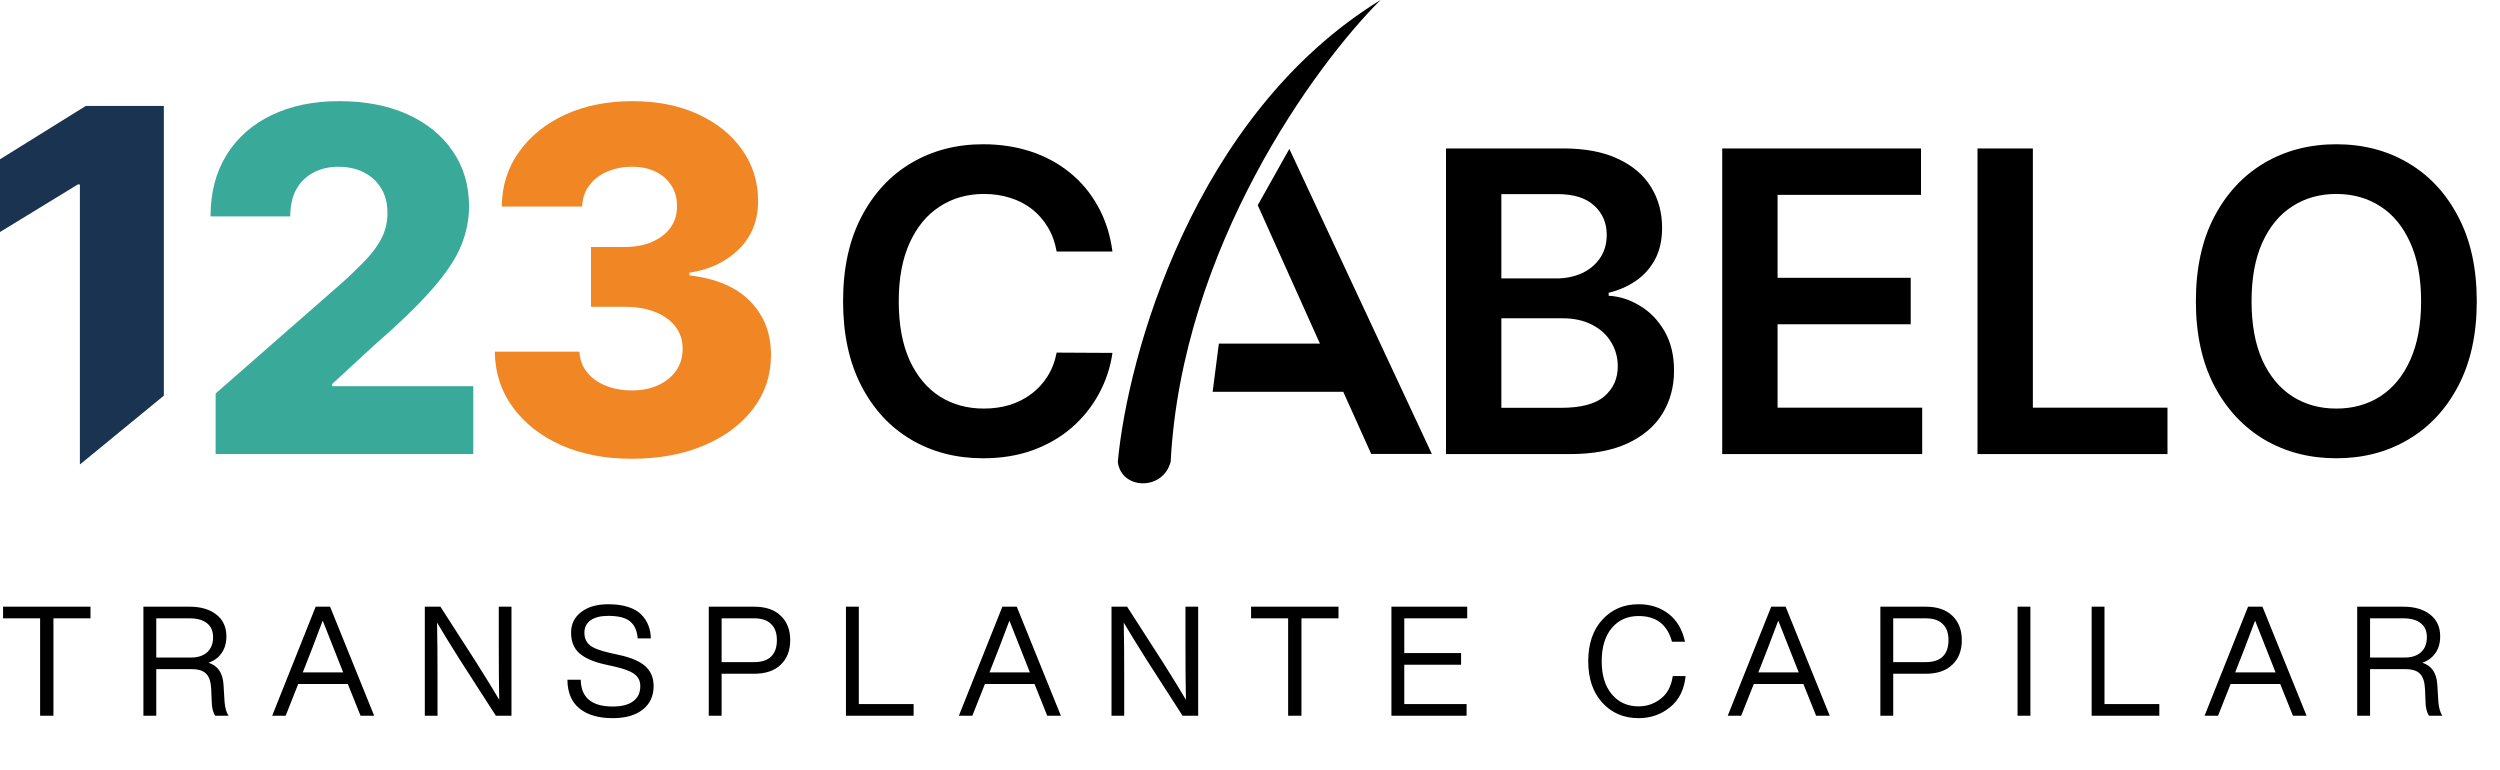 <svg xmlns="http://www.w3.org/2000/svg" width="1006" height="310" viewBox="0 0 1006 310" fill="none"><path d="M555.536 0C480.464 46.044 453.772 143.054 449.81 185.803C451.061 197.064 467.952 197.69 471.08 185.803C475.584 99.721 529.261 26.067 555.536 0Z" fill="black"></path><path d="M490.474 138.257L487.971 157.651H540.522L551.783 182.675H576.181L518.832 59.912L506.114 82.579L531.138 138.257H490.474Z" fill="black"></path><path d="M447.657 101.229H425.196C424.555 97.546 423.374 94.282 421.653 91.44C419.931 88.557 417.789 86.115 415.226 84.113C412.664 82.111 409.741 80.609 406.458 79.608C403.215 78.567 399.711 78.047 395.948 78.047C389.261 78.047 383.336 79.728 378.171 83.092C373.006 86.415 368.962 91.3 366.039 97.746C363.116 104.152 361.655 111.979 361.655 121.228C361.655 130.637 363.116 138.565 366.039 145.011C369.002 151.417 373.046 156.262 378.171 159.545C383.336 162.788 389.241 164.41 395.888 164.41C399.571 164.41 403.015 163.929 406.218 162.968C409.461 161.967 412.364 160.506 414.926 158.584C417.529 156.662 419.711 154.3 421.472 151.497C423.274 148.695 424.515 145.492 425.196 141.888L447.657 142.008C446.817 147.854 444.995 153.339 442.192 158.464C439.43 163.589 435.806 168.113 431.322 172.037C426.837 175.921 421.592 178.964 415.587 181.166C409.581 183.328 402.915 184.409 395.588 184.409C384.777 184.409 375.128 181.907 366.64 176.902C358.152 171.897 351.465 164.67 346.581 155.221C341.696 145.772 339.254 134.441 339.254 121.228C339.254 107.976 341.716 96.645 346.641 87.236C351.565 77.787 358.272 70.56 366.76 65.555C375.248 60.55 384.857 58.048 395.588 58.048C402.434 58.048 408.8 59.009 414.686 60.931C420.571 62.852 425.817 65.675 430.421 69.399C435.025 73.082 438.809 77.606 441.772 82.972C444.775 88.297 446.737 94.383 447.657 101.229Z" fill="black"></path><path d="M581.865 182.727V59.729H628.95C637.838 59.729 645.225 61.131 651.111 63.933C657.037 66.696 661.461 70.48 664.384 75.284C667.346 80.089 668.828 85.534 668.828 91.62C668.828 96.625 667.867 100.909 665.945 104.472C664.023 107.996 661.441 110.858 658.198 113.06C654.955 115.263 651.331 116.844 647.327 117.805V119.006C651.691 119.246 655.876 120.588 659.879 123.03C663.923 125.432 667.226 128.836 669.789 133.24C672.351 137.644 673.633 142.969 673.633 149.215C673.633 155.581 672.091 161.307 669.008 166.392C665.925 171.436 661.281 175.42 655.075 178.343C648.869 181.266 641.061 182.727 631.652 182.727H581.865ZM604.146 164.109H628.109C636.197 164.109 642.022 162.568 645.586 159.485C649.189 156.362 650.991 152.358 650.991 147.473C650.991 143.83 650.09 140.547 648.288 137.624C646.486 134.661 643.924 132.339 640.601 130.657C637.278 128.936 633.314 128.075 628.709 128.075H604.146V164.109ZM604.146 112.04H626.187C630.031 112.04 633.494 111.339 636.577 109.938C639.66 108.496 642.082 106.474 643.844 103.872C645.646 101.229 646.547 98.106 646.547 94.503C646.547 89.738 644.865 85.814 641.502 82.731C638.179 79.648 633.234 78.107 626.668 78.107H604.146V112.04ZM693.016 182.727V59.729H773.013V78.407H715.297V111.799H768.869V130.477H715.297V164.049H773.493V182.727H693.016ZM795.745 182.727V59.729H818.026V164.049H872.198V182.727H795.745ZM996.652 121.228C996.652 134.481 994.17 145.832 989.205 155.281C984.28 164.69 977.554 171.897 969.026 176.902C960.538 181.907 950.908 184.409 940.138 184.409C929.368 184.409 919.718 181.907 911.19 176.902C902.702 171.857 895.976 164.63 891.011 155.221C886.086 145.772 883.624 134.441 883.624 121.228C883.624 107.976 886.086 96.645 891.011 87.236C895.976 77.787 902.702 70.56 911.19 65.555C919.718 60.55 929.368 58.048 940.138 58.048C950.908 58.048 960.538 60.55 969.026 65.555C977.554 70.56 984.28 77.787 989.205 87.236C994.17 96.645 996.652 107.976 996.652 121.228ZM974.251 121.228C974.251 111.899 972.789 104.032 969.867 97.626C966.984 91.18 962.98 86.315 957.855 83.032C952.73 79.709 946.824 78.047 940.138 78.047C933.452 78.047 927.546 79.709 922.421 83.032C917.296 86.315 913.272 91.18 910.349 97.626C907.467 104.032 906.025 111.899 906.025 121.228C906.025 130.557 907.467 138.445 910.349 144.891C913.272 151.297 917.296 156.162 922.421 159.485C927.546 162.768 933.452 164.41 940.138 164.41C946.824 164.41 952.73 162.768 957.855 159.485C962.98 156.162 966.984 151.297 969.867 144.891C972.789 138.445 974.251 130.557 974.251 121.228Z" fill="black"></path><path d="M65.931 42.618V159.211L32.145 186.921V74.216H31.324L0 93.366V64.094L34.538 42.618H65.931Z" fill="#1A3351"></path><path d="M86.77 182.687V158.34L137.859 113.61C141.689 110.145 144.95 106.976 147.64 104.104C150.33 101.186 152.382 98.268 153.795 95.35C155.209 92.386 155.915 89.171 155.915 85.706C155.915 81.83 155.072 78.525 153.385 75.789C151.698 73.008 149.372 70.865 146.409 69.36C143.445 67.855 140.048 67.103 136.218 67.103C132.342 67.103 128.946 67.901 126.027 69.497C123.109 71.047 120.83 73.304 119.188 76.268C117.592 79.231 116.794 82.834 116.794 87.074H84.718C84.718 77.544 86.861 69.314 91.147 62.384C95.433 55.453 101.452 50.119 109.203 46.38C117 42.596 126.05 40.703 136.355 40.703C146.979 40.703 156.212 42.482 164.054 46.038C171.896 49.594 177.961 54.564 182.247 60.948C186.578 67.285 188.744 74.649 188.744 83.039C188.744 88.373 187.672 93.662 185.529 98.906C183.386 104.149 179.534 109.94 173.971 116.278C168.454 122.616 160.612 130.207 150.444 139.053L133.687 154.51V155.399H190.454V182.687H86.77Z" fill="#39A999"></path><path d="M254.162 184.602C243.493 184.602 234.032 182.779 225.779 179.131C217.572 175.438 211.097 170.354 206.355 163.879C201.613 157.405 199.197 149.95 199.106 141.515H233.165C233.302 144.57 234.283 147.283 236.106 149.654C237.93 151.979 240.415 153.803 243.561 155.125C246.707 156.447 250.287 157.108 254.299 157.108C258.311 157.108 261.845 156.402 264.9 154.988C268 153.529 270.417 151.546 272.15 149.038C273.882 146.485 274.726 143.567 274.68 140.284C274.726 137.001 273.791 134.083 271.876 131.529C269.961 128.976 267.248 126.993 263.737 125.579C260.272 124.166 256.168 123.459 251.426 123.459H237.816V99.385H251.426C255.576 99.385 259.223 98.701 262.369 97.333C265.561 95.965 268.046 94.05 269.824 91.588C271.602 89.08 272.469 86.208 272.423 82.97C272.469 79.824 271.716 77.066 270.166 74.695C268.662 72.278 266.541 70.409 263.806 69.087C261.115 67.764 257.992 67.103 254.436 67.103C250.697 67.103 247.3 67.764 244.245 69.087C241.236 70.409 238.842 72.278 237.064 74.695C235.286 77.111 234.351 79.915 234.26 83.107H201.91C202.001 74.763 204.326 67.422 208.886 61.084C213.445 54.701 219.646 49.709 227.489 46.106C235.377 42.504 244.359 40.703 254.436 40.703C264.467 40.703 273.289 42.459 280.904 45.97C288.518 49.48 294.446 54.268 298.686 60.332C302.926 66.351 305.047 73.167 305.047 80.782C305.092 88.67 302.516 95.167 297.318 100.274C292.166 105.38 285.532 108.527 277.416 109.712V110.806C288.268 112.083 296.452 115.594 301.969 121.339C307.532 127.084 310.29 134.265 310.245 142.883C310.245 150.999 307.851 158.203 303.063 164.495C298.321 170.741 291.71 175.666 283.229 179.268C274.794 182.824 265.105 184.602 254.162 184.602Z" fill="#F18624"></path><path d="M1.232 244.131H36.414V248.813H21.503V288H16.143V248.813H1.232V244.131ZM89.93 275.307L90.361 282.393C90.567 284.858 91.101 286.727 91.963 288H86.603C85.699 286.686 85.227 284.734 85.186 282.147L85.001 277.464C84.878 274.506 84.221 272.412 83.029 271.179C81.838 269.906 79.887 269.269 77.176 269.269H62.881V288H57.706V244.131H76.252C80.77 244.131 84.364 245.178 87.034 247.273C89.745 249.368 91.101 252.305 91.101 256.084C91.101 258.754 90.444 261.013 89.129 262.861C87.856 264.669 86.11 265.942 83.892 266.681C87.589 267.832 89.602 270.707 89.93 275.307ZM62.881 264.587H76.868C79.62 264.587 81.776 263.888 83.337 262.492C84.939 261.054 85.74 259.021 85.74 256.392C85.74 253.886 84.898 251.997 83.214 250.723C81.571 249.45 79.25 248.813 76.252 248.813H62.881V264.587ZM150.564 288H145.081L139.967 275.246H120.004L114.951 288H109.529L127.028 244.131H132.819L150.564 288ZM122.037 270.07L121.852 270.563H138.118L137.872 270.009C136.845 267.503 134.175 260.746 129.862 249.737C126.946 257.542 124.337 264.32 122.037 270.07ZM200.704 258.918V244.131H205.818V288H199.533L184.992 265.388C180.802 258.733 177.763 253.783 175.873 250.538C175.996 256.289 176.058 263.847 176.058 273.213V288H170.944V244.131H177.229L191.77 266.743C195.959 273.397 198.999 278.347 200.888 281.592C200.765 275.841 200.704 268.283 200.704 258.918ZM246.563 288.986C240.853 288.986 236.396 287.692 233.192 285.104C229.988 282.516 228.366 278.655 228.325 273.521H233.685C233.808 280.709 238.101 284.303 246.563 284.303C250.136 284.303 252.868 283.605 254.757 282.208C256.688 280.812 257.653 278.778 257.653 276.108C257.653 274.014 256.852 272.391 255.25 271.241C253.689 270.05 250.937 269.023 246.994 268.16L243.112 267.298C238.676 266.271 235.349 264.792 233.131 262.861C230.912 260.89 229.803 258.138 229.803 254.605C229.803 251.114 231.159 248.341 233.87 246.287C236.581 244.192 240.216 243.145 244.776 243.145C247.856 243.145 250.526 243.514 252.786 244.254C255.086 244.993 256.873 246.041 258.146 247.396C259.419 248.711 260.344 250.148 260.919 251.709C261.535 253.27 261.863 254.995 261.905 256.885H256.606C256.359 253.763 255.332 251.483 253.525 250.046C251.759 248.567 248.842 247.827 244.776 247.827C241.695 247.827 239.313 248.423 237.628 249.614C235.985 250.805 235.164 252.469 235.164 254.605C235.164 256.741 235.883 258.405 237.32 259.596C238.717 260.787 241.428 261.834 245.453 262.738L249.335 263.601C254.182 264.669 257.674 266.209 259.81 268.222C261.946 270.193 263.014 272.822 263.014 276.108C263.014 280.093 261.555 283.235 258.639 285.535C255.723 287.836 251.697 288.986 246.563 288.986ZM285.205 244.131H303.443C308.084 244.131 311.658 245.342 314.164 247.766C316.71 250.189 317.984 253.475 317.984 257.624C317.984 261.773 316.71 265.059 314.164 267.482C311.658 269.906 308.084 271.118 303.443 271.118H290.38V288H285.205V244.131ZM290.38 266.435H303.443C306.482 266.435 308.762 265.696 310.282 264.217C311.843 262.697 312.623 260.499 312.623 257.624C312.623 254.749 311.843 252.572 310.282 251.093C308.762 249.573 306.482 248.813 303.443 248.813H290.38V266.435ZM345.586 244.131V283.317H367.643V288H340.41V244.131H345.586ZM426.891 288H421.407L416.293 275.246H396.33L391.277 288H385.855L403.354 244.131H409.146L426.891 288ZM398.363 270.07L398.178 270.563H414.444L414.198 270.009C413.171 267.503 410.501 260.746 406.188 249.737C403.272 257.542 400.663 264.32 398.363 270.07ZM477.03 258.918V244.131H482.144V288H475.859L461.318 265.388C457.128 258.733 454.089 253.783 452.199 250.538C452.322 256.289 452.384 263.847 452.384 273.213V288H447.27V244.131H453.555L468.096 266.743C472.285 273.397 475.325 278.347 477.215 281.592C477.091 275.841 477.03 268.283 477.03 258.918ZM503.433 244.131H538.615V248.813H523.704V288H518.344V248.813H503.433V244.131ZM590.405 244.131V248.813H565.082V262.8H587.941V267.482H565.082V283.317H590.159V288H559.906V244.131H590.405ZM659.376 288.986C653.42 288.986 648.552 286.911 644.773 282.763C640.994 278.614 639.105 273.048 639.105 266.065C639.105 259.082 640.994 253.516 644.773 249.368C648.552 245.219 653.42 243.145 659.376 243.145C664.1 243.145 668.125 244.439 671.452 247.026C674.78 249.573 676.977 253.311 678.045 258.24H672.808C670.96 251.339 666.482 247.889 659.376 247.889C654.899 247.889 651.305 249.491 648.594 252.695C645.883 255.94 644.527 260.397 644.527 266.065C644.527 271.734 645.883 276.17 648.594 279.374C651.305 282.619 654.899 284.242 659.376 284.242C662.744 284.242 665.743 283.194 668.372 281.099C670.96 279.086 672.541 276.067 673.116 272.042H678.292C677.717 277.505 675.642 281.674 672.069 284.55C668.454 287.507 664.223 288.986 659.376 288.986ZM736.279 288H730.795L725.681 275.246H705.718L700.666 288H695.244L712.742 244.131H718.534L736.279 288ZM707.752 270.07L707.567 270.563H723.833L723.586 270.009C722.56 267.503 719.89 260.746 715.577 249.737C712.66 257.542 710.052 264.32 707.752 270.07ZM756.659 244.131H774.896C779.538 244.131 783.112 245.342 785.617 247.766C788.164 250.189 789.437 253.475 789.437 257.624C789.437 261.773 788.164 265.059 785.617 267.482C783.112 269.906 779.538 271.118 774.896 271.118H761.834V288H756.659V244.131ZM761.834 266.435H774.896C777.936 266.435 780.216 265.696 781.736 264.217C783.296 262.697 784.077 260.499 784.077 257.624C784.077 254.749 783.296 252.572 781.736 251.093C780.216 249.573 777.936 248.813 774.896 248.813H761.834V266.435ZM817.039 288H811.864V244.131H817.039V288ZM846.852 244.131V283.317H868.91V288H841.677V244.131H846.852ZM928.157 288H922.674L917.56 275.246H897.597L892.544 288H887.122L904.621 244.131H910.412L928.157 288ZM899.63 270.07L899.445 270.563H915.711L915.465 270.009C914.438 267.503 911.768 260.746 907.455 249.737C904.538 257.542 901.93 264.32 899.63 270.07ZM980.761 275.307L981.192 282.393C981.398 284.858 981.932 286.727 982.794 288H977.434C976.53 286.686 976.058 284.734 976.017 282.147L975.832 277.464C975.709 274.506 975.052 272.412 973.86 271.179C972.669 269.906 970.718 269.269 968.007 269.269H953.712V288H948.537V244.131H967.083C971.601 244.131 975.195 245.178 977.865 247.273C980.576 249.368 981.932 252.305 981.932 256.084C981.932 258.754 981.275 261.013 979.96 262.861C978.687 264.669 976.941 265.942 974.723 266.681C978.42 267.832 980.433 270.707 980.761 275.307ZM953.712 264.587H967.699C970.451 264.587 972.607 263.888 974.168 262.492C975.77 261.054 976.571 259.021 976.571 256.392C976.571 253.886 975.729 251.997 974.045 250.723C972.402 249.45 970.081 248.813 967.083 248.813H953.712V264.587Z" fill="black"></path></svg>
